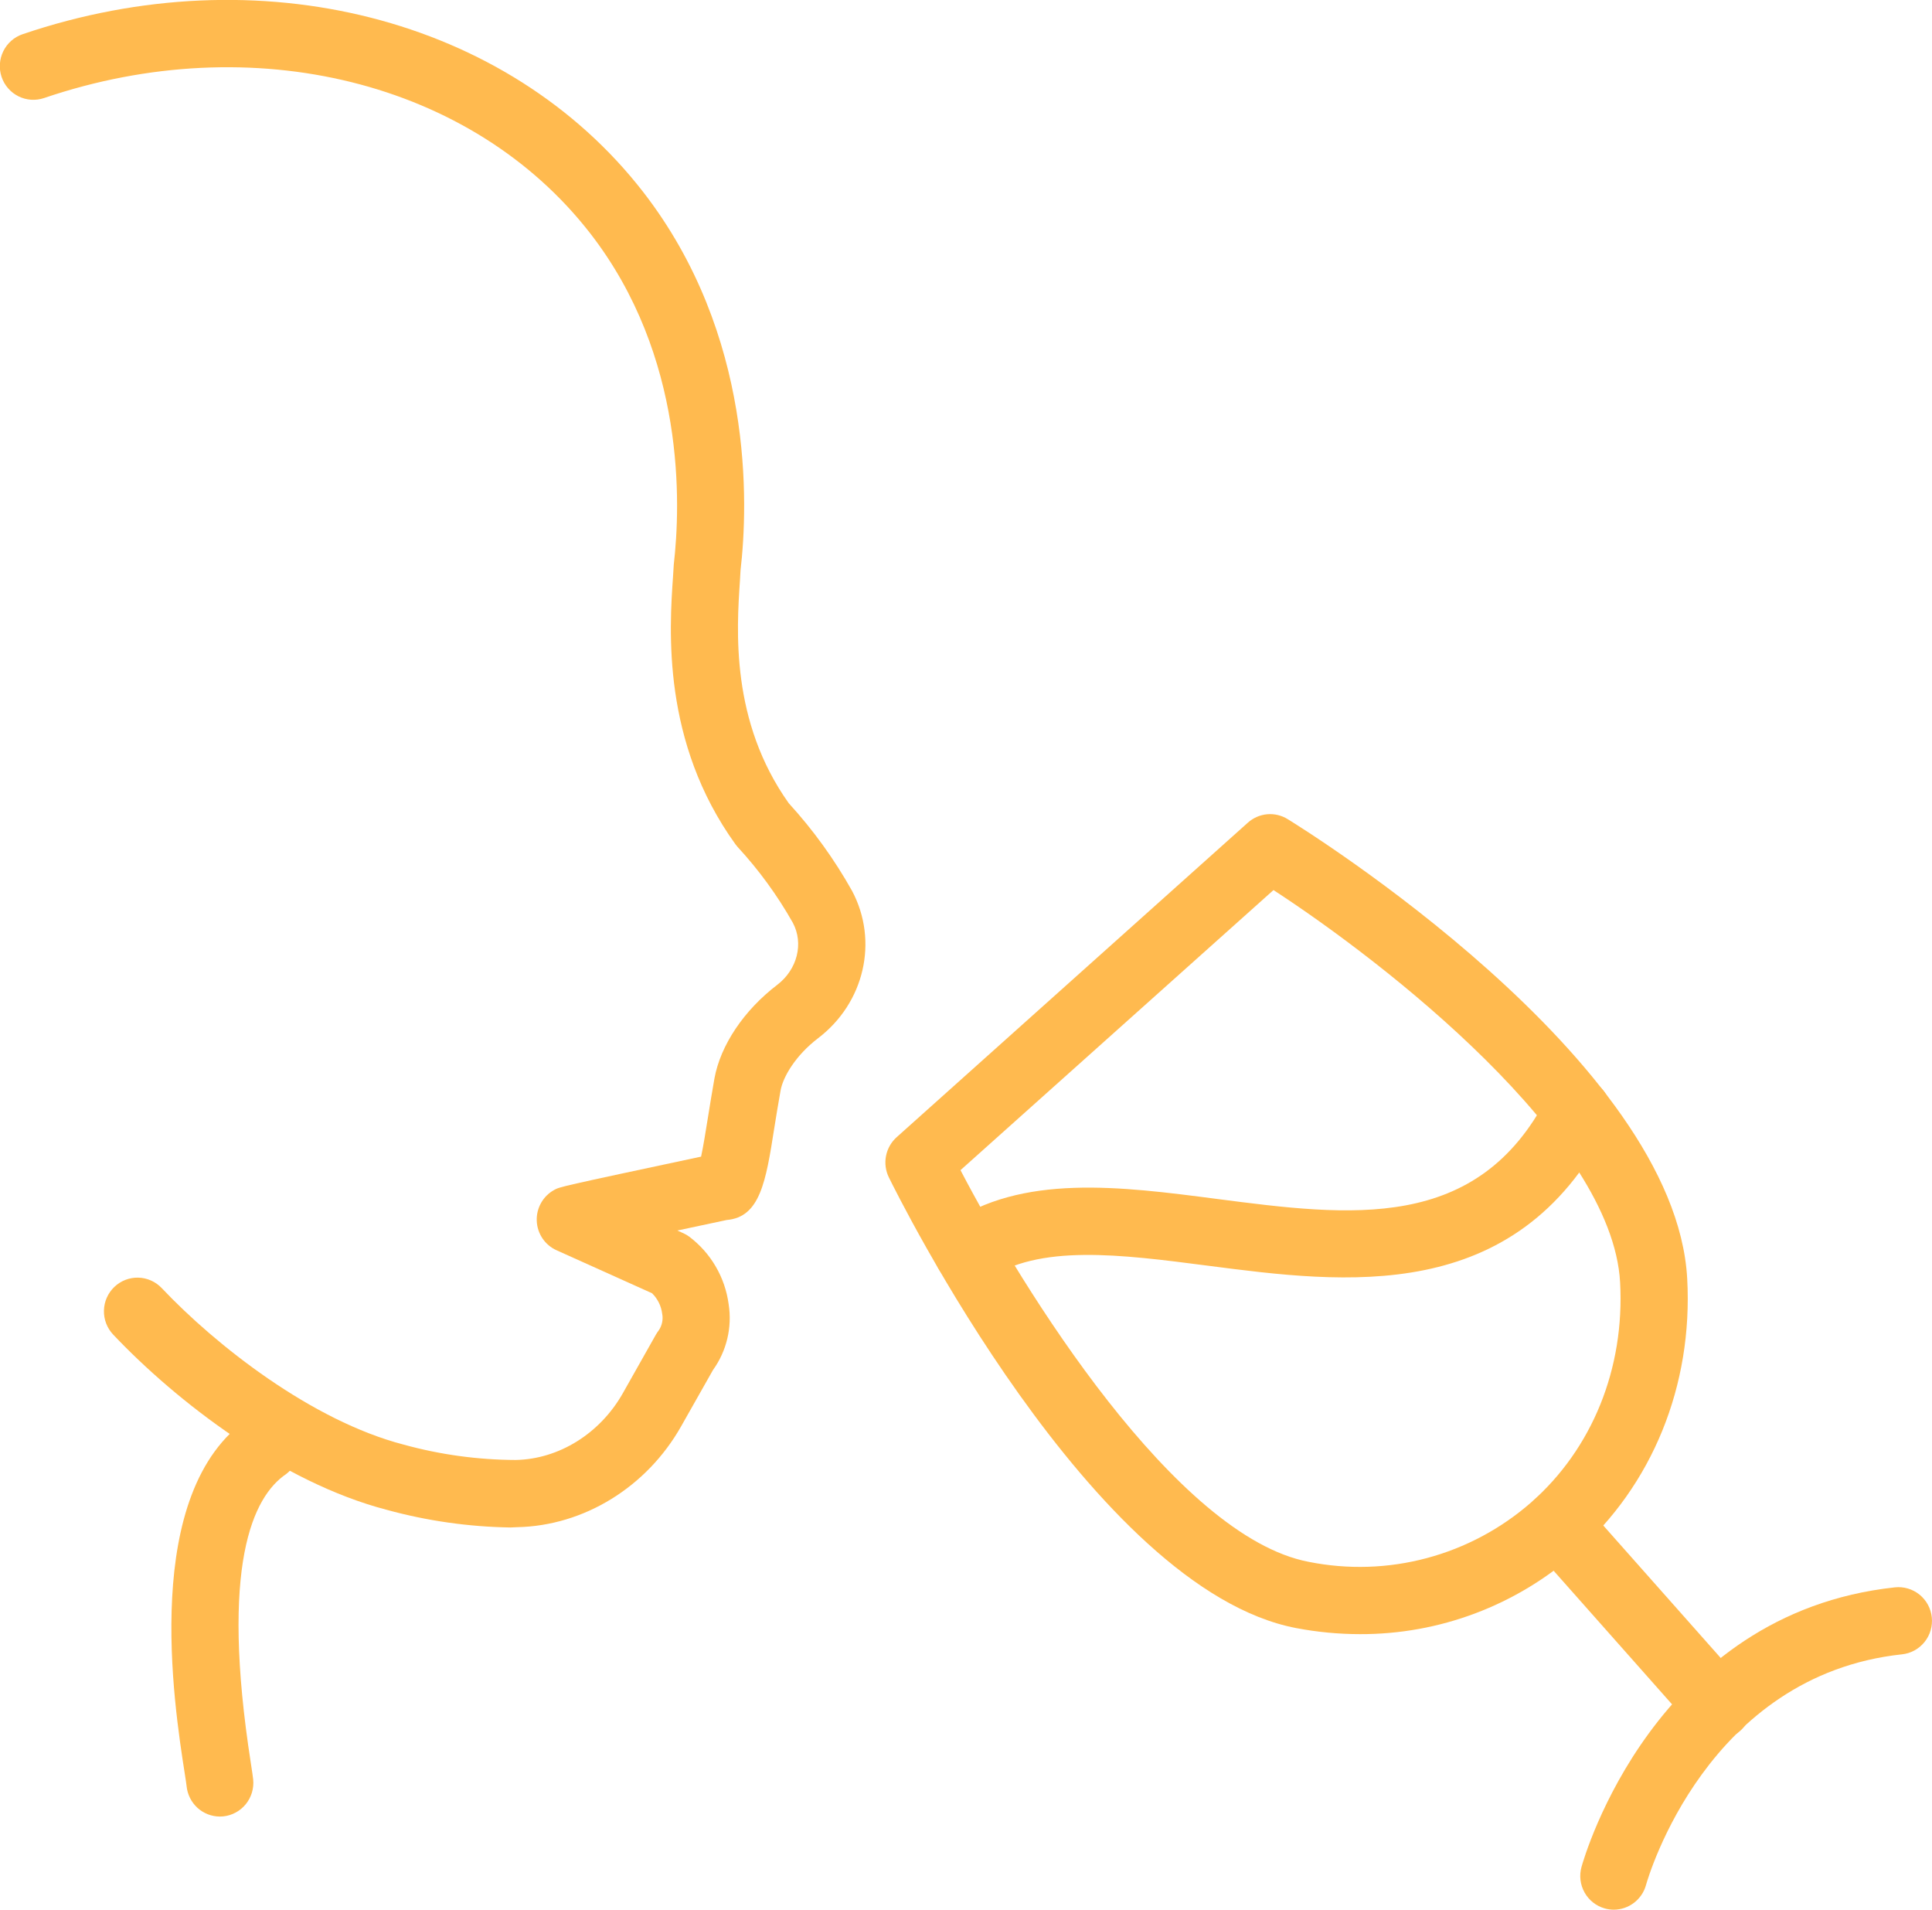 <svg width="85" height="84" viewBox="0 0 85 84" fill="none" xmlns="http://www.w3.org/2000/svg">
<g clip-path="url(#clip0_1599_125726)">
<path d="M59.833 71.88C58.892 71.879 57.953 71.79 57.029 71.614C48.066 69.905 39.466 52.521 39.105 51.787C38.963 51.496 38.919 51.166 38.981 50.848C39.042 50.53 39.206 50.241 39.446 50.024L54.901 36.186C55.137 35.974 55.435 35.845 55.75 35.816C56.065 35.788 56.381 35.863 56.651 36.03C57.347 36.458 73.706 46.61 74.23 56.244C74.486 60.944 72.694 65.344 69.314 68.317C66.691 70.625 63.32 71.892 59.833 71.88ZM42.258 51.471C44.98 56.696 51.74 67.59 57.579 68.7C59.3 69.045 61.078 68.989 62.774 68.535C64.47 68.082 66.04 67.244 67.364 66.086C70.057 63.718 71.484 60.189 71.278 56.408C70.936 50.118 60.898 42.318 56.028 39.151L42.258 51.471Z" fill="#FFBA4F"/>
<path d="M75.582 76.504C75.375 76.504 75.17 76.46 74.981 76.375C74.792 76.29 74.623 76.165 74.486 76.009L67.414 68.032C67.285 67.887 67.186 67.717 67.122 67.534C67.058 67.35 67.031 67.155 67.042 66.961C67.053 66.767 67.102 66.577 67.187 66.401C67.271 66.226 67.389 66.07 67.533 65.94C67.678 65.811 67.846 65.711 68.029 65.647C68.212 65.583 68.406 65.556 68.599 65.567C68.792 65.578 68.981 65.627 69.156 65.712C69.33 65.797 69.486 65.915 69.615 66.06L76.687 74.037C76.876 74.25 77 74.513 77.044 74.795C77.087 75.077 77.049 75.366 76.933 75.627C76.817 75.887 76.629 76.109 76.391 76.264C76.153 76.42 75.875 76.503 75.591 76.504H75.582Z" fill="#FFBA4F"/>
<path d="M71 84C70.865 84 70.731 83.981 70.602 83.945C70.226 83.839 69.907 83.588 69.715 83.246C69.523 82.904 69.474 82.5 69.579 82.122C69.705 81.667 72.787 70.96 83.368 69.822C83.561 69.801 83.756 69.819 83.942 69.874C84.127 69.929 84.3 70.02 84.451 70.142C84.602 70.265 84.727 70.415 84.82 70.586C84.912 70.757 84.97 70.945 84.991 71.138C85.011 71.332 84.994 71.527 84.939 71.714C84.884 71.901 84.794 72.075 84.672 72.226C84.55 72.377 84.4 72.503 84.23 72.596C84.06 72.689 83.874 72.748 83.681 72.768C75.114 73.686 72.525 82.535 72.419 82.909C72.334 83.222 72.149 83.498 71.892 83.695C71.636 83.892 71.323 83.999 71 84Z" fill="#FFBA4F"/>
<path d="M42.576 56.556C42.262 56.556 41.956 56.456 41.702 56.269C41.449 56.082 41.261 55.819 41.167 55.517C41.073 55.216 41.077 54.892 41.178 54.594C41.28 54.295 41.474 54.036 41.732 53.856C44.94 51.618 49.301 52.185 53.518 52.734C59.426 53.5 65.006 54.227 68.088 48.223C68.267 47.874 68.577 47.611 68.949 47.491C69.321 47.371 69.726 47.405 70.074 47.585C70.421 47.764 70.684 48.076 70.803 48.45C70.922 48.824 70.888 49.231 70.709 49.58C66.679 57.436 59.17 56.455 53.138 55.673C49.301 55.176 45.689 54.704 43.416 56.292C43.17 56.464 42.876 56.556 42.576 56.556Z" fill="#FFBA4F"/>
<path d="M22.455 67.188C20.618 67.159 18.792 66.899 17.02 66.413C12.38 65.207 7.757 61.64 4.978 58.702C4.709 58.417 4.563 58.037 4.573 57.644C4.582 57.251 4.747 56.878 5.031 56.607C5.314 56.336 5.693 56.189 6.084 56.199C6.475 56.209 6.846 56.374 7.116 56.659C9.5 59.18 13.717 62.493 17.758 63.543C19.366 63.986 21.024 64.213 22.691 64.219C24.593 64.182 26.398 63.057 27.403 61.282L28.853 58.712C28.892 58.644 28.936 58.579 28.983 58.517C29.055 58.411 29.106 58.291 29.131 58.165C29.157 58.039 29.158 57.909 29.133 57.783C29.089 57.441 28.932 57.125 28.687 56.885L24.485 54.994C24.235 54.881 24.021 54.701 23.867 54.473C23.714 54.245 23.626 53.979 23.615 53.703C23.603 53.428 23.669 53.156 23.803 52.916C23.937 52.675 24.136 52.478 24.375 52.345C24.628 52.203 24.635 52.2 30.845 50.876C30.942 50.434 31.049 49.753 31.143 49.174C31.228 48.638 31.325 48.054 31.431 47.445C31.696 45.976 32.73 44.438 34.197 43.318C35.078 42.644 35.367 41.499 34.882 40.59C34.202 39.385 33.384 38.263 32.445 37.247C32.412 37.209 32.381 37.17 32.352 37.13C29.115 32.639 29.447 27.704 29.612 25.334L29.643 24.837C29.946 22.202 30.178 15.693 25.97 10.268C20.782 3.582 11.124 1.19 1.94 4.312C1.57 4.438 1.165 4.411 0.814 4.237C0.463 4.063 0.196 3.757 0.07 3.384C-0.055 3.012 -0.028 2.605 0.145 2.253C0.318 1.9 0.623 1.631 0.994 1.505C11.371 -2.021 22.34 0.771 28.298 8.445C33.176 14.736 32.918 22.18 32.58 25.09L32.555 25.534C32.409 27.703 32.136 31.725 34.703 35.332C35.776 36.506 36.71 37.799 37.488 39.188C38.659 41.391 38.036 44.115 35.986 45.672C34.999 46.428 34.448 47.37 34.342 47.968C34.236 48.567 34.144 49.121 34.062 49.639C33.697 51.968 33.439 53.54 31.974 53.663L29.8 54.126L30.065 54.245C30.156 54.286 30.242 54.336 30.322 54.395C30.794 54.751 31.191 55.197 31.488 55.708C31.787 56.219 31.98 56.784 32.058 57.371C32.217 58.388 31.969 59.427 31.369 60.261L29.968 62.737C28.453 65.416 25.687 67.116 22.751 67.175L22.455 67.188Z" fill="#FFBA4F"/>
<path d="M9.672 79.904C9.307 79.902 8.956 79.765 8.686 79.519C8.417 79.272 8.247 78.934 8.21 78.57C8.201 78.472 8.17 78.287 8.132 78.034C7.651 74.96 6.19 65.607 10.944 62.381C11.268 62.188 11.653 62.127 12.021 62.211C12.389 62.294 12.711 62.516 12.921 62.83C13.131 63.145 13.214 63.528 13.152 63.901C13.09 64.275 12.888 64.611 12.588 64.839C11.126 65.829 9.676 68.841 11.039 77.575C11.09 77.907 11.126 78.147 11.139 78.274C11.178 78.665 11.06 79.056 10.813 79.36C10.565 79.664 10.207 79.858 9.818 79.897C9.77 79.902 9.721 79.904 9.672 79.904Z" fill="#FFBA4F"/>
</g>
<defs>
<clipPath id="clip0_1599_125726">
<rect width="85" height="84" fill="white"/>
</clipPath>
</defs>
</svg>
